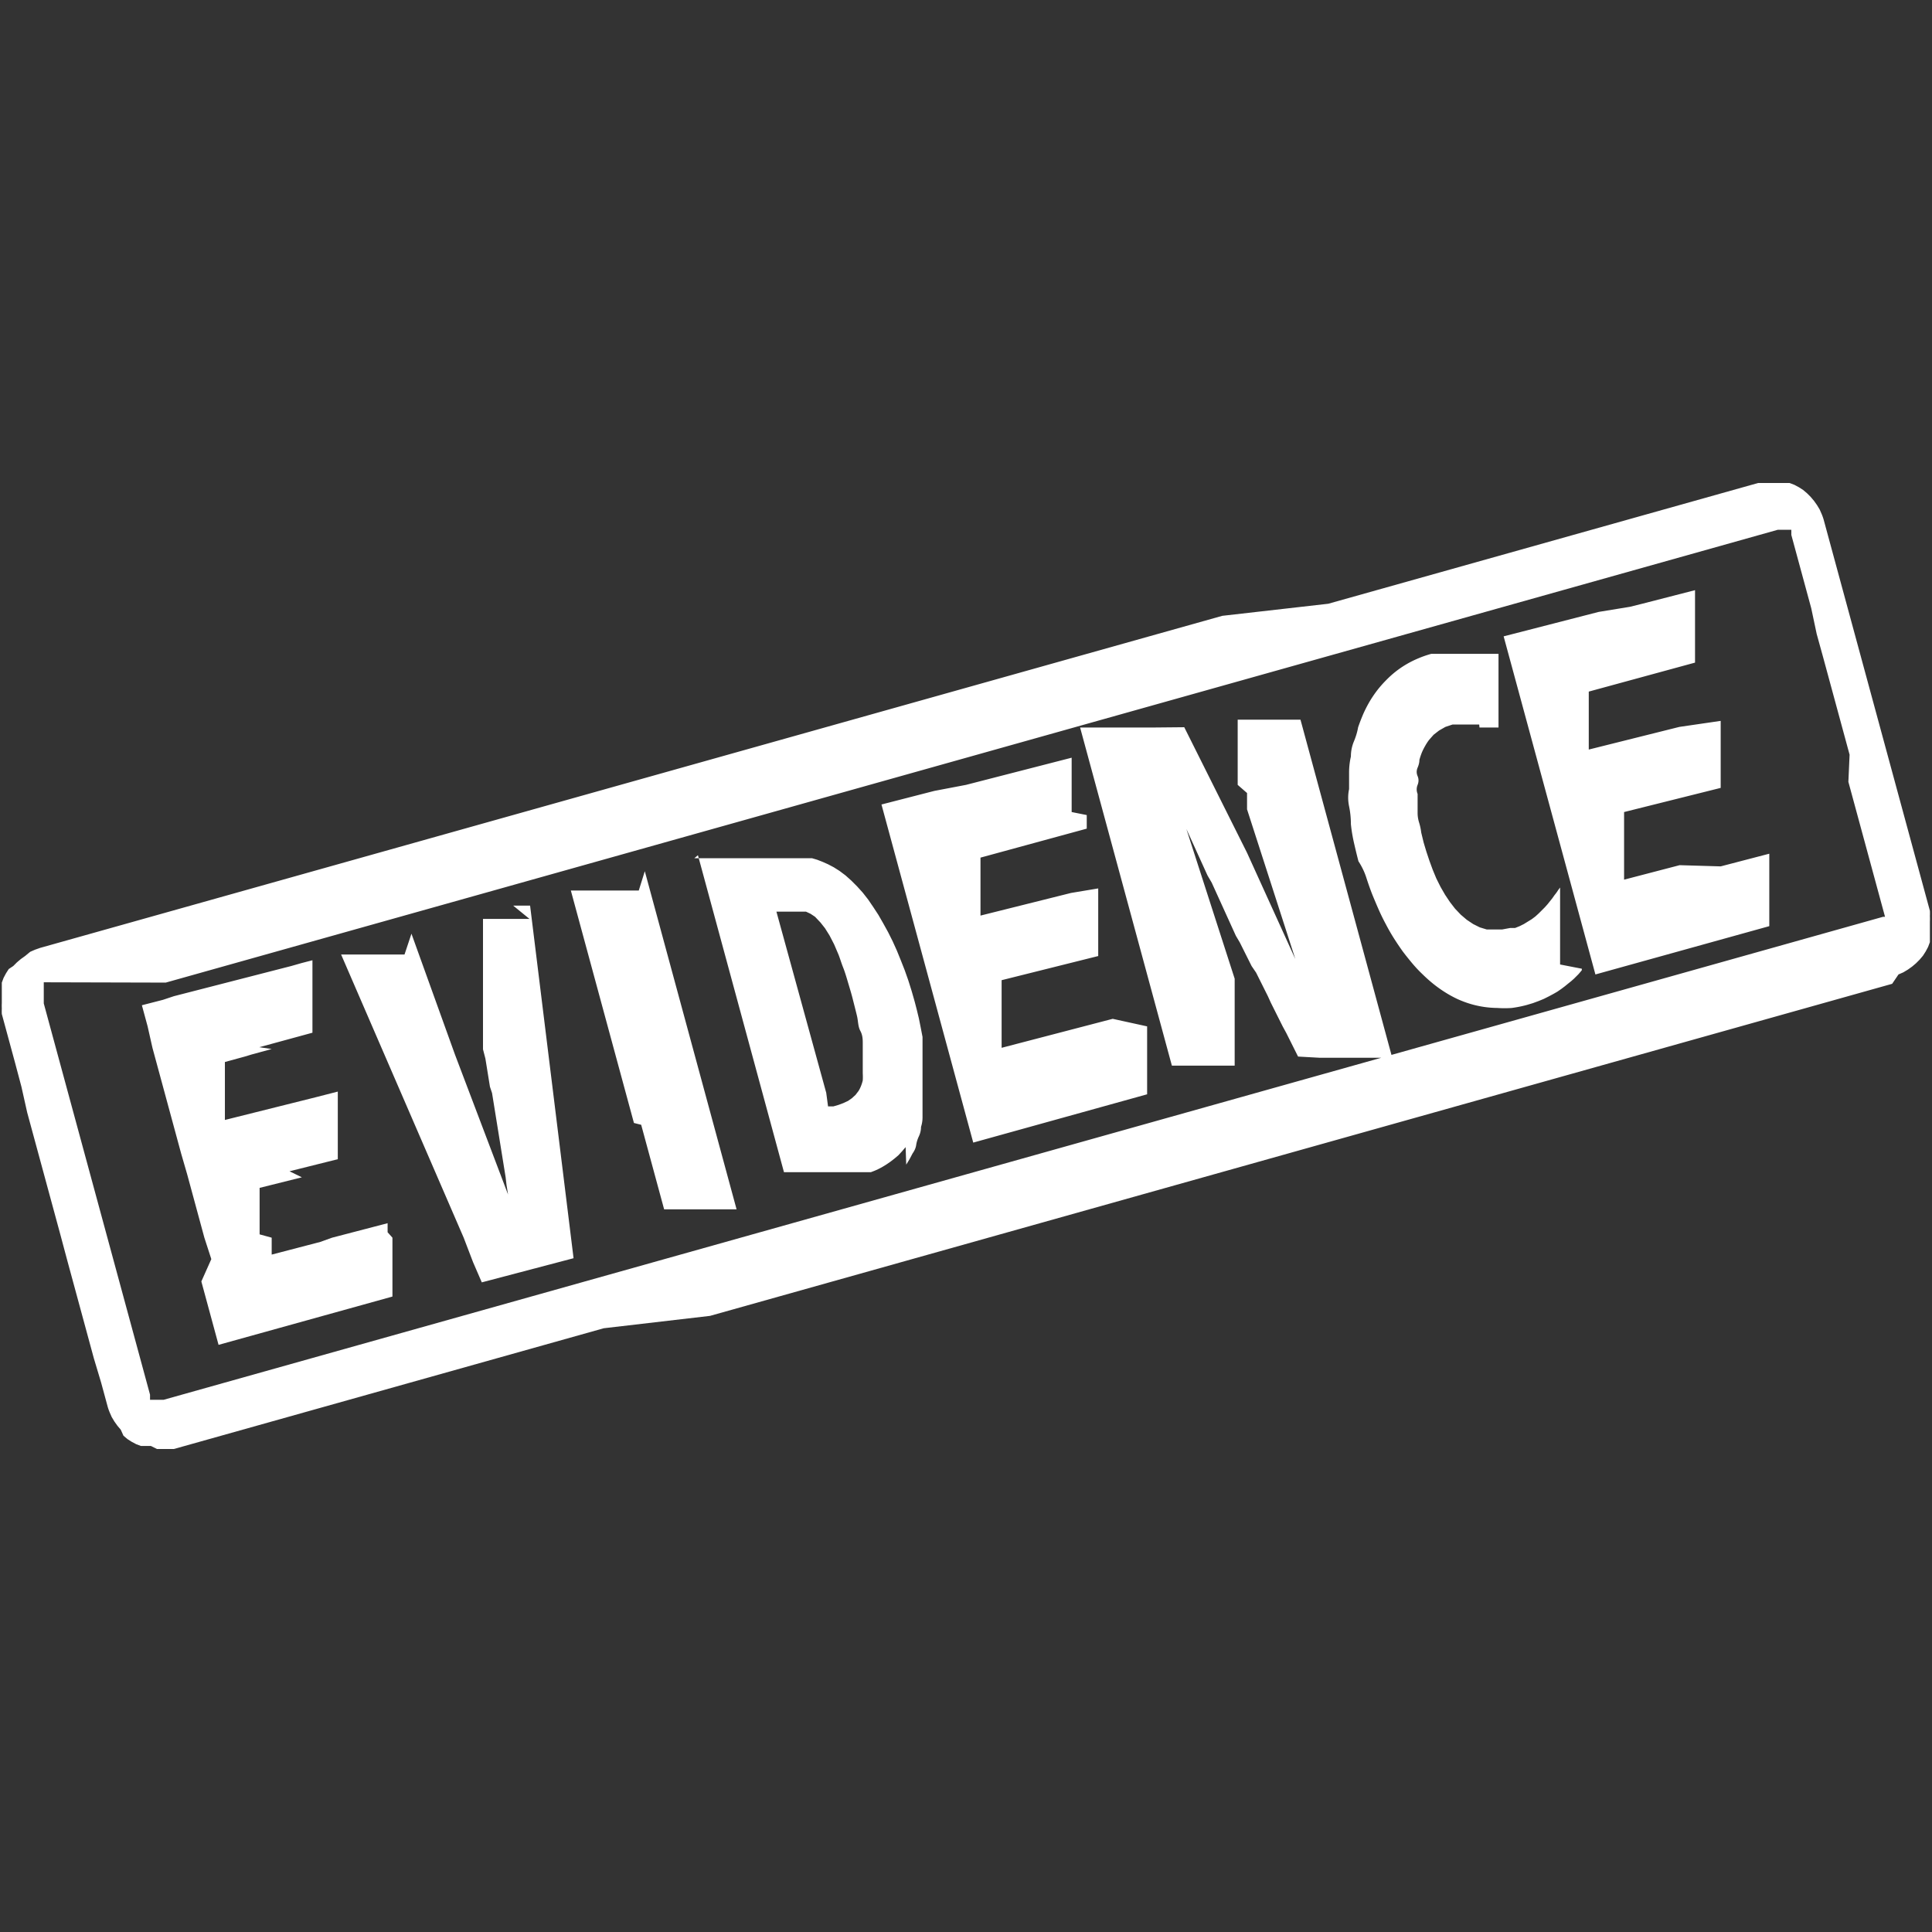 <svg id="レイヤー_1" data-name="レイヤー 1" xmlns="http://www.w3.org/2000/svg" viewBox="0 0 64 64"><rect x="0" y="0" width="64" height="64" fill="#333333" stroke="none"/><defs><style>.cls-1{fill:#fff;}</style></defs><title>icons</title><path class="cls-1" d="M11.19,36.16l0,.14,0,.14,0,.14,0,.14,0,.14,0,.14,0,.14,0,.14,0,.14,0,.14,0,.14,0,.14,0,.14,0,.14,0,.14,0,.14-.2.05-.2.05-.2.05-.2.05-.2.05-.2.05-.2.05-.2.05L10,39l-.2.05-.2.05-.2.05-.2.05-.2.05-.2.05-.2.05,0,.14,0,.14,0,.14,0,.14,0,.14,0,.14,0,.14,0,.14,0,.14,0,.14,0,.14L9,41l0,.14,0,.14,0,.14,0,.14.23-.06.23-.06.23-.06.23-.06.23-.06.23-.06.23-.06L11,41l.23-.06.23-.06.23-.06.23-.06.23-.06.23-.06.23-.06.23-.06,0,.15,0,.15L13,41l0,.15,0,.15,0,.15,0,.15,0,.15,0,.15,0,.15,0,.15,0,.15,0,.15,0,.15,0,.15,0,.15-.36.1-.36.1-.36.1-.36.1-.36.1-.36.1-.36.1-.36.1-.36.1-.36.1-.36.1-.36.1-.36.1-.36.1-.36.1-.36.1-.19-.7-.19-.7-.19-.7L7,41.71,6.77,41l-.19-.7-.19-.7-.19-.7L6,38.21l-.19-.7-.19-.7-.19-.7-.19-.7-.19-.7L4.89,34l-.19-.7.35-.09.35-.09L5.76,33l.35-.09.35-.09.35-.09.35-.09.35-.09.35-.09.35-.09.35-.09.35-.09.35-.09L9.65,32,10,31.9l.35-.09,0,.15,0,.15,0,.15,0,.15,0,.15,0,.15,0,.15,0,.15,0,.15,0,.15,0,.15,0,.15,0,.15,0,.15,0,.15,0,.15-.22.06-.22.06-.22.06-.22.06-.22.06-.22.06-.22.06-.22.06L9,34.75l-.22.06-.22.06-.22.06L8.11,35l-.22.06-.22.06-.22.06,0,.12,0,.12,0,.12,0,.12,0,.12,0,.12,0,.12,0,.12,0,.12,0,.12,0,.12,0,.12,0,.12,0,.12,0,.12,0,.12.2-.05.2-.05.2-.05.2-.05.2-.05.2-.05.2-.05.2-.05.2-.05.2-.05.2-.05.2-.05.2-.05.2-.05.2-.05Zm2.44-5.23.09.25.09.25.09.25.09.25.09.25.09.25.09.25.09.25.09.25.09.25.09.25.09.25.09.25.09.25.09.25.09.25.11.29.11.29.11.29.11.29.11.29.11.29.11.29.11.29.11.29.11.29.11.29.11.29.11.29.11.29.11.29.11.29-.05-.31L16.75,39l-.05-.31-.05-.31-.05-.31-.05-.31-.05-.31-.05-.31-.05-.31-.05-.31-.05-.31L16.23,36l-.05-.31-.05-.31-.05-.31L16,34.76l0-.27,0-.27,0-.27,0-.27,0-.27,0-.27,0-.27,0-.27,0-.27,0-.27,0-.27,0-.27,0-.27,0-.27,0-.27,0-.27.14,0,.14,0,.14,0,.14,0,.14,0,.14,0,.14,0,.14,0,.14,0,.14,0,.14,0L17,30l.14,0,.14,0,.14,0,.14,0,.09.73.09.73.09.73.09.73.09.73.09.73.09.73.09.73.09.73.09.73.09.73.09.73.09.73.09.73.09.73.09.73-.19.05-.19.05-.19.05-.19.05-.19.05-.19.05-.19.05-.19.05-.19.05-.19.05-.19.05-.19.05-.19.05-.19.05-.19.05-.19.05-.29-.67L15.36,41l-.29-.67-.29-.67-.29-.67-.29-.67-.29-.67-.29-.67-.29-.67-.29-.67-.29-.67-.29-.67-.29-.67-.29-.67-.29-.67-.29-.67.14,0,.14,0,.14,0,.14,0,.14,0,.14,0,.14,0,.14,0,.14,0,.14,0,.14,0,.14,0,.14,0,.14,0,.14,0Zm7.73-2.07.19.7.19.7.19.7.19.7.19.7.19.7.19.7.19.7.19.7.19.7.19.7.19.7.19.7.19.7.19.7.19.7-.15,0-.15,0-.15,0-.15,0-.15,0-.15,0-.15,0-.15,0-.15,0-.15,0-.15,0-.15,0-.15,0-.15,0-.15,0-.15,0-.19-.7-.19-.7-.19-.7-.19-.7L21,37.2l-.19-.7-.19-.7-.19-.7-.19-.7-.19-.7-.19-.7-.19-.7-.19-.7-.19-.7-.19-.7-.19-.7.15,0,.15,0,.15,0,.15,0,.15,0,.15,0,.15,0,.15,0,.15,0,.15,0,.15,0,.15,0,.15,0,.15,0,.15,0ZM23,28.43l.15,0,.15,0,.15,0,.15,0,.15,0,.15,0,.15,0,.15,0,.15,0,.15,0,.15,0,.15,0,.15,0,.15,0,.15,0,.15,0,.1,0,.11,0,.12,0,.12,0,.13,0h.59l.16,0,.17,0,.17.05.18.07.18.08.19.1.19.12.2.15.19.17.19.19.19.21.18.23.17.25.17.26.16.28.16.29.15.3.14.31.13.32.13.33.12.34.11.35.1.35.07.27.07.29.06.3.06.31,0,.32q0,.16,0,.33t0,.33q0,.17,0,.34t0,.34q0,.17,0,.34t0,.33q0,.16,0,.33t-.05.32q0,.16-.07.31t-.09.29-.12.28l-.1.19-.11.18L30,38l-.12.14-.12.13-.13.11-.13.1-.13.09-.13.08-.13.07-.13.06-.13.05-.13,0-.12,0-.12,0-.11,0-.15,0-.15,0-.15,0-.15,0-.15,0-.15,0-.15,0-.15,0-.15,0-.15,0-.15,0-.15,0-.15,0-.15,0-.15,0-.15,0-.19-.7-.19-.7-.19-.7-.19-.7-.19-.7-.19-.7-.19-.7-.19-.7-.19-.7-.19-.7-.19-.7-.19-.7-.19-.7-.19-.7-.19-.7Zm4.43,8.22.18,0,.17-.05.16-.06.15-.07.13-.09.12-.11.1-.13a1,1,0,0,0,.08-.16,1.31,1.31,0,0,0,.06-.19,1.87,1.87,0,0,0,0-.23c0-.08,0-.18,0-.28s0-.21,0-.32,0-.24,0-.38,0-.28-.08-.43-.07-.32-.11-.49-.09-.36-.14-.56-.11-.39-.16-.56-.1-.34-.16-.49-.1-.29-.15-.42l-.15-.35-.15-.29-.15-.24-.15-.19L27,30.37l-.15-.1-.15-.07-.15,0h-.32l-.16,0-.17,0-.18,0,.11.4.11.4.11.4.11.4.11.4.11.4.11.4.11.4.11.4.11.4.11.4.11.4.11.4.11.4.11.4Zm8.95-7.22,0,.14,0,.14,0,.14,0,.14,0,.14,0,.14,0,.14,0,.14,0,.14,0,.14,0,.14,0,.14,0,.14,0,.14,0,.14,0,.14-.2.05-.2.05-.2.05-.2.05-.2.05-.2.05-.2.05-.2.05-.2.05-.2.05-.2.05-.2.05-.2.05-.2.05-.2.05-.2.05,0,.14,0,.14,0,.14,0,.14,0,.14,0,.14,0,.14,0,.14,0,.14,0,.14,0,.14,0,.14,0,.14,0,.14,0,.14,0,.14.23-.06.23-.06.23-.06.23-.06.23-.06.23-.06.23-.06.23-.06.23-.06.23-.06.23-.06.23-.06.23-.06.23-.06.23-.06.23-.06L38,34l0,.15,0,.15,0,.15,0,.15,0,.15,0,.15,0,.15,0,.15,0,.15,0,.15,0,.15,0,.15,0,.15,0,.15,0,.15-.36.1-.36.1-.36.1-.36.1-.36.1-.36.1-.36.1-.36.1-.36.1-.36.1-.36.1-.36.1-.36.1-.36.1-.36.1-.36.1-.19-.7-.19-.7-.19-.7-.19-.7-.19-.7-.19-.7-.19-.7-.19-.7-.19-.7-.19-.7-.19-.7-.19-.7-.19-.7-.19-.7-.19-.7-.19-.7.35-.09.35-.09.35-.09.35-.09.35-.09L32,26l.35-.09.35-.09.35-.09.35-.09.35-.09.35-.09.35-.09.35-.09.35-.09.35-.09,0,.15,0,.15,0,.15,0,.15,0,.15,0,.15,0,.15,0,.15,0,.15,0,.15,0,.15,0,.15L36,27l0,.15,0,.15,0,.15-.22.06-.22.06-.22.06-.22.06-.22.06-.22.06-.22.06-.22.06-.22.06-.22.06-.22.06-.22.06-.22.06-.22.06-.22.06-.22.06,0,.12,0,.12,0,.12,0,.12,0,.12,0,.12,0,.12,0,.12,0,.12,0,.12,0,.12,0,.12,0,.12,0,.12,0,.12,0,.12.2-.05.2-.05.2-.05.2-.05.2-.05.2-.05.2-.05.2-.05.2-.05.2-.05.2-.05.2-.05.2-.05.2-.05.2-.05Zm2.85-5.34.13.26.13.26.13.26.13.26.13.26.13.26.13.26.13.26.13.26.13.26.13.26.13.26.13.26.13.26.13.26.13.26.1.22.1.22.1.22.1.22.1.22.1.22.1.22.1.22.1.22.1.22.1.22.1.22.1.22.1.22.1.22.1.22-.1-.31-.1-.31-.1-.31-.1-.31-.1-.31-.1-.31-.1-.31-.1-.31-.1-.31-.1-.31-.1-.31-.1-.31-.1-.31-.1-.31-.1-.31-.1-.31,0-.18,0-.18,0-.18L41,26l0-.18,0-.18,0-.18,0-.18,0-.18,0-.18,0-.18,0-.18,0-.18,0-.18,0-.18,0-.18.13,0,.13,0,.13,0,.13,0,.13,0,.13,0,.13,0,.13,0,.13,0,.13,0,.13,0,.13,0,.13,0,.13,0,.13,0,.13,0,.19.7.19.7.19.7.19.7.19.7.19.7.19.7.19.7.19.7.19.7.19.7.19.7.19.7.19.7.19.7.19.7-.16,0-.16,0-.16,0-.16,0-.16,0-.16,0-.16,0-.16,0-.16,0-.16,0-.16,0-.16,0-.16,0-.16,0-.16,0L43,35l-.13-.26-.13-.26-.13-.26L42.49,34l-.13-.26-.13-.26-.13-.26L42,33l-.13-.26-.13-.26-.13-.26L41.46,32l-.13-.26-.13-.26-.13-.26L40.94,31l-.1-.22-.1-.22-.1-.22-.1-.22-.1-.22-.1-.22-.1-.22-.1-.22L40,29l-.1-.22-.1-.22-.1-.22-.1-.22-.1-.22-.1-.22-.1-.22.1.31.1.31.1.31.1.31.1.31.1.31.1.31.1.31.1.31.1.31.1.31.1.31.1.31.1.31.1.31.1.31,0,.18,0,.18,0,.18,0,.18,0,.18,0,.18,0,.18,0,.18,0,.18,0,.18,0,.18,0,.18,0,.18,0,.18,0,.18,0,.18-.13,0-.13,0-.13,0-.13,0-.13,0-.13,0-.13,0-.13,0-.13,0-.13,0-.13,0-.13,0-.13,0-.13,0-.13,0-.13,0-.19-.7-.19-.7-.19-.7-.19-.7-.19-.7-.19-.7-.19-.7-.19-.7-.19-.7-.19-.7-.19-.7-.19-.7-.19-.7-.19-.7-.19-.7-.19-.7.16,0,.16,0,.16,0,.16,0,.16,0,.16,0,.16,0,.16,0,.16,0,.16,0,.16,0,.16,0,.16,0,.16,0,.16,0Zm13.17,8,0,.05-.05.06-.06.07-.07.07-.08.08-.09.08-.1.08-.11.09-.12.09-.13.09-.14.08-.15.08-.16.08-.17.07-.19.07-.2.06a3.75,3.75,0,0,1-.5.1,3.4,3.4,0,0,1-.48,0,3.23,3.23,0,0,1-.91-.14,3.41,3.41,0,0,1-.42-.16,3.73,3.73,0,0,1-.4-.22,4.18,4.18,0,0,1-.38-.27,4.77,4.77,0,0,1-.36-.32q-.18-.17-.34-.36t-.32-.4q-.15-.21-.29-.43t-.27-.47q-.13-.24-.24-.49t-.22-.52q-.1-.26-.19-.54T45,28.53q-.08-.31-.15-.62t-.1-.61q0-.3-.06-.59t0-.57q0-.28,0-.55t.06-.53q0-.26.1-.5t.14-.47q.08-.23.17-.44a4.27,4.27,0,0,1,.21-.41,3.85,3.85,0,0,1,.25-.37,3.52,3.52,0,0,1,.29-.33,3.31,3.31,0,0,1,.32-.29,3.21,3.21,0,0,1,.75-.44,3.37,3.37,0,0,1,.43-.15l.2,0,.19,0,.18,0h.63l.14,0,.13,0,.12,0,.12,0,.11,0,.11,0,.1,0,.1,0,.1,0v2.44l-.06,0-.06,0-.07,0-.08,0-.08,0-.09,0-.09,0-.1,0L49,24l-.11,0h-.49l-.14,0-.14,0-.24.08-.21.12-.18.14-.15.17a1.65,1.65,0,0,0-.13.2,1.93,1.93,0,0,0-.11.22,2.32,2.32,0,0,0-.08.24q0,.12-.06.26t0,.28,0,.29,0,.3q0,.15,0,.31t0,.32q0,.16.05.32t.07.33l.08.33.09.3.1.3.11.3.12.29.14.28.15.26.16.24.17.22.19.2.2.17.21.14.22.11.23.07.25,0h.26l.27-.05.16,0,.15-.06.14-.07.13-.08.13-.08.12-.09.11-.1.1-.1.1-.1.09-.1.08-.1.08-.1.07-.1.07-.09.06-.09.06-.08,0,.17,0,.17,0,.17,0,.17,0,.17,0,.17,0,.17,0,.17,0,.17,0,.17,0,.17,0,.17,0,.17,0,.17,0,.17ZM57,23.88,57,24l0,.14,0,.14,0,.14,0,.14,0,.14,0,.14,0,.14,0,.14,0,.14,0,.14,0,.14,0,.14,0,.14,0,.14,0,.14-.2.05-.2.05-.2.05-.2.05-.2.05-.2.05-.2.05-.2.05-.2.05-.2.05-.2.05-.2.05-.2.05-.2.05-.2.05-.2.05,0,.14,0,.14,0,.14,0,.14,0,.14,0,.14,0,.14,0,.14,0,.14,0,.14,0,.14,0,.14,0,.14,0,.14,0,.14,0,.14.23-.06.23-.06.23-.06.23-.06.23-.06.23-.06.23-.06.23-.06L57,28.7l.23-.06.23-.06.23-.06.23-.06.23-.06.23-.06.23-.06,0,.15,0,.15,0,.15,0,.15,0,.15,0,.15,0,.15,0,.15,0,.15,0,.15,0,.15,0,.15,0,.15,0,.15,0,.15,0,.15-.36.1-.36.1-.36.1-.36.1-.36.1-.36.1-.36.1-.36.1-.36.1-.36.1-.36.1-.36.1-.36.1-.36.1-.36.1-.36.1-.19-.7-.19-.7-.19-.7-.19-.7-.19-.7-.19-.7-.19-.7-.19-.7-.19-.7-.19-.7-.19-.7-.19-.7-.19-.7-.19-.7-.19-.7-.19-.7.35-.09.35-.09.35-.09.35-.09.35-.09.35-.09.35-.09.35-.09.35-.09L54,20.1,54.4,20l.35-.09.35-.09.35-.09.35-.09.35-.09,0,.15,0,.15,0,.15,0,.15,0,.15,0,.15,0,.15,0,.15,0,.15,0,.15,0,.15,0,.15,0,.15,0,.15,0,.15,0,.15-.22.06-.22.06-.22.06-.22.06-.22.06-.22.06-.22.06-.22.06-.22.06-.22.06-.22.06-.22.06-.22.06-.22.06-.22.06-.22.06,0,.12,0,.12,0,.12,0,.12,0,.12,0,.12,0,.12,0,.12,0,.12,0,.12,0,.12,0,.12,0,.12,0,.12,0,.12,0,.12.2-.05.2-.05.2-.05.2-.05.2-.05.2-.05.2-.05.2-.05.2-.05.2-.05.2-.05.2-.05.2-.05.2-.05.2-.05Zm5.68,8.71-3.56,1-3.56,1-3.56,1-3.56,1-3.56,1-3.56,1-3.56,1-3.56,1-3.56,1-3.56,1-3.56,1L20,44l-3.56,1-3.56,1-3.56,1-3.56,1-.18,0-.18,0H5.2L5,47.9l-.17,0-.16,0-.16-.06-.15-.08-.14-.09-.13-.11L4,47.36l-.11-.13-.1-.14-.09-.15-.07-.16a1.79,1.79,0,0,1-.06-.17l-.22-.81L3.11,45l-.22-.81-.22-.81-.22-.81-.22-.81L2,40.9l-.22-.81-.22-.81-.22-.81-.22-.81-.22-.81L.71,36,.5,35.21.28,34.4l-.22-.81a1.79,1.79,0,0,1,0-.18,1.77,1.77,0,0,1,0-.18q0-.09,0-.18t0-.17,0-.17l0-.16.06-.16.08-.15.09-.14L.44,32l.12-.12.13-.11.14-.1L1,31.53l.16-.07.17-.06,3.56-1,3.56-1,3.56-1,3.56-1,3.56-1,3.56-1,3.56-1,3.56-1,3.56-1,3.56-1,3.56-1L44,20l3.56-1,3.56-1,3.56-1,3.56-1,.18,0,.18,0h.18l.17,0,.17,0,.16,0,.16.06.15.08.14.09.13.11.12.12.11.13.1.14.09.15.07.16a1.79,1.79,0,0,1,.06.17l.22.81.22.81.22.81.22.81.22.81.22.81.22.81.22.81.22.81.22.81.22.81.22.81.22.81.22.81.22.81.22.81a1.79,1.79,0,0,1,0,.18,1.77,1.77,0,0,1,0,.18q0,.09,0,.18t0,.17,0,.17l0,.16-.06.16-.08.15-.09.14-.11.13-.12.12-.13.11-.14.1-.15.09-.16.07ZM1.62,32.54l-.06,0-.06,0-.05,0,0,0,0,0,0,0,0,0,0,0,0,.05,0,.05,0,.06V33s0,0,0,.06,0,0,0,.06v.12l.22.81.22.81.22.81.22.81.22.81.22.81.22.81.22.81.22.81.22.81.22.81.22.81.22.81.22.81.22.81.22.81,0,.06,0,.06,0,.05,0,0,0,0,0,0,0,0,0,0,.05,0,.05,0,.06,0h.29l3.56-1,3.56-1,3.56-1,3.56-1,3.56-1,3.56-1,3.56-1,3.56-1,3.56-1,3.56-1,3.56-1,3.56-1,3.56-1,3.56-1,3.56-1,3.56-1,.06,0,.06,0,.05,0,0,0,0,0,0,0,0,0,0,0,0-.05,0-.05,0-.06V31s0,0,0-.06,0,0,0-.06v-.12l-.22-.81-.22-.81-.22-.81-.22-.81-.22-.81-.22-.81L61.27,25l-.22-.81-.22-.81-.22-.81-.22-.81L60.18,21,60,20.15l-.22-.81-.22-.81-.22-.81,0-.06,0-.06,0-.05,0,0,0,0,0,0,0,0,0,0-.05,0-.05,0-.06,0h-.29l-3.56,1-3.56,1-3.56,1-3.56,1-3.56,1-3.56,1-3.56,1-3.56,1-3.56,1-3.56,1-3.56,1-3.56,1-3.56,1-3.56,1-3.56,1Z"/></svg>
